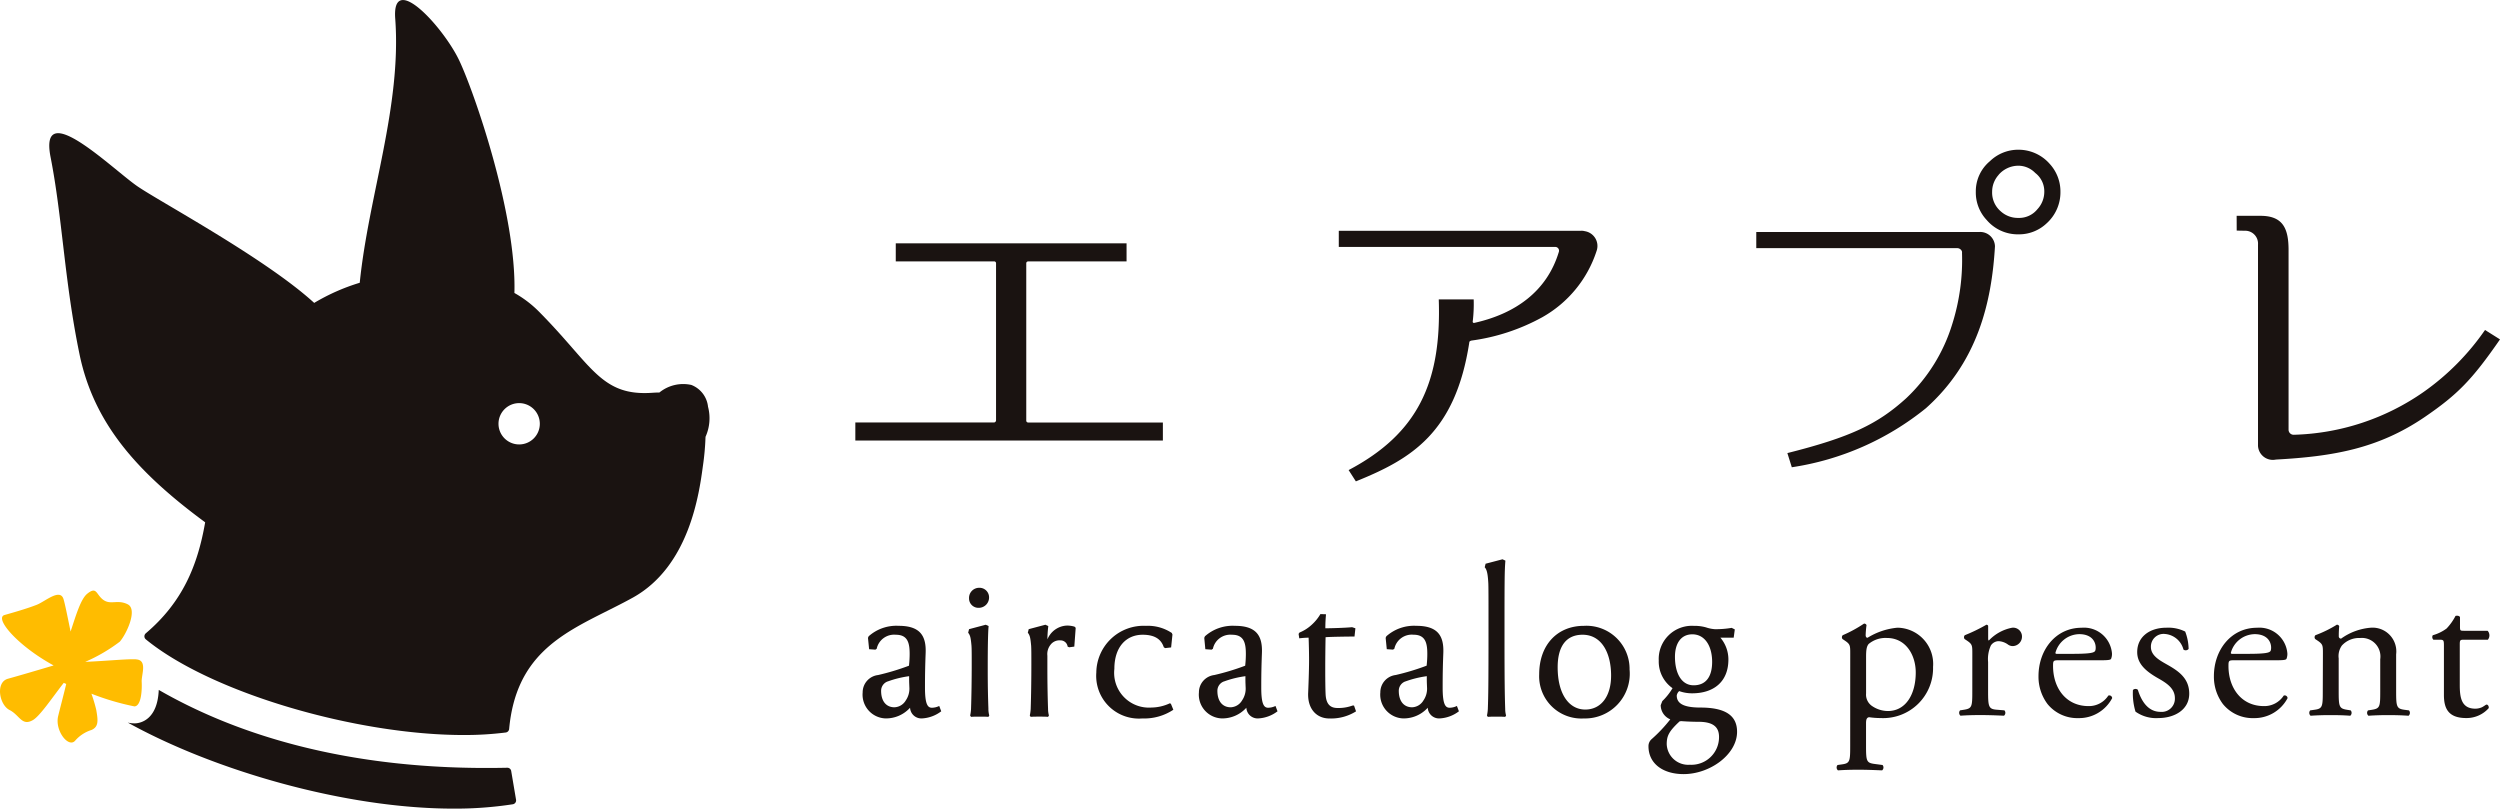 <svg xmlns="http://www.w3.org/2000/svg" xmlns:xlink="http://www.w3.org/1999/xlink" width="225.447" height="72.923" viewBox="0 0 225.447 72.923"><defs><style>.a{fill:none;}.b{clip-path:url(#a);}.c{fill:#1a1311;}.d{fill:#ffbc00;}</style><clipPath id="a"><rect class="a" width="225.447" height="72.923"/></clipPath></defs><g class="b"><path class="c" d="M97.734,37.7H70V36.071H82.479a.2.2,0,0,0,.21-.2V21.7a.167.167,0,0,0-.173-.159H73.646V19.913H94.459v1.633H85.587a.167.167,0,0,0-.173.159V35.913a.167.167,0,0,0,.173.159H97.734Z" transform="translate(7.133 2.029)"/><path class="c" d="M110.451,40.466c6.207-3.278,8.389-7.857,8.128-15.394h3.15a12.972,12.972,0,0,1-.089,2.012.113.113,0,0,0,.153.107c3.675-.817,6.55-2.836,7.622-6.422a.34.34,0,0,0-.345-.426H109.564V18.887H131.4a1.025,1.025,0,0,1,.344.035,1.349,1.349,0,0,1,1.071,1.775,10.607,10.607,0,0,1-4.927,6,18.275,18.275,0,0,1-6.364,2.091c-.116.036-.192.072-.192.177-1.258,8.168-5.255,10.511-10.228,12.52Z" transform="translate(11.166 1.925)"/><path class="c" d="M143.731,19.67h20.148a1.332,1.332,0,0,1,1.376,1.277v.036c-.3,5.074-1.577,10.426-6.22,14.575a25.145,25.145,0,0,1-12.1,5.33l-.4-1.279c5.722-1.44,8.145-2.617,10.709-4.938a15.355,15.355,0,0,0,4.161-6.7,19.2,19.2,0,0,0,.879-6.416c.039-.213-.192-.426-.421-.426H143.731Zm26.429-6.176a3.684,3.684,0,0,1,1,2.555,3.765,3.765,0,0,1-1.243,2.84,3.622,3.622,0,0,1-2.554.994,3.678,3.678,0,0,1-2.841-1.278,3.621,3.621,0,0,1-.994-2.555,3.535,3.535,0,0,1,1.278-2.768,3.66,3.66,0,0,1,2.556-1.029,3.739,3.739,0,0,1,2.8,1.242m-4.568,1.019A2.266,2.266,0,0,0,165,16.049a2.225,2.225,0,0,0,.783,1.765,2.285,2.285,0,0,0,1.57.588,2.117,2.117,0,0,0,1.731-.786,2.307,2.307,0,0,0,.62-1.568,2.088,2.088,0,0,0-.816-1.7,2.127,2.127,0,0,0-1.535-.653,2.367,2.367,0,0,0-1.766.817" transform="translate(14.648 1.249)"/><path class="c" d="M206.793,28.806c-2.522,3.647-3.829,4.977-6.788,7-4.183,2.854-8.26,3.555-13.427,3.838a1.338,1.338,0,0,1-1.608-1.242V20.253A1.16,1.16,0,0,0,183.9,19.01l-.851-.015-.005-1.333h2.144c2.027,0,2.538,1.136,2.538,3.088V36.98a.461.461,0,0,0,.5.426,21.435,21.435,0,0,0,11.691-3.868,22.348,22.348,0,0,0,5.525-5.581Z" transform="translate(18.654 1.8)"/><path class="c" d="M151.534,53.743c0-.753,0-.85-.522-1.2l-.173-.116a.263.263,0,0,1,.02-.347,11.734,11.734,0,0,0,1.912-1.042.219.219,0,0,1,.231.134,8.761,8.761,0,0,0-.077.888c0,.136.039.251.173.251a6.154,6.154,0,0,1,2.7-.907,3.269,3.269,0,0,1,3.205,3.534,4.5,4.5,0,0,1-4.712,4.615,7.319,7.319,0,0,1-1.062-.077c-.174.039-.27.136-.27.542v2.026c0,1.372.039,1.545.734,1.642l.754.1a.338.338,0,0,1-.04.484c-.927-.039-1.486-.058-2.162-.058-.7,0-1.276.02-1.816.058a.34.34,0,0,1-.039-.484l.406-.057c.715-.1.734-.29.734-1.68Zm1.429,3.592a1.243,1.243,0,0,0,.578,1.158,2.547,2.547,0,0,0,1.391.425c1.585,0,2.51-1.468,2.51-3.477,0-1.545-.869-3.11-2.607-3.11a2.368,2.368,0,0,0-1.641.542c-.173.212-.231.5-.231,1.138Z" transform="translate(15.318 5.201)"/><path class="c" d="M161.522,53.734c0-.754,0-.85-.522-1.2l-.174-.116a.266.266,0,0,1,.02-.347,15.049,15.049,0,0,0,1.95-.947c.1.019.154.058.154.134v1.121c0,.1.019.154.058.174a3.9,3.9,0,0,1,2.123-1.159.8.8,0,0,1,.869.772.856.856,0,0,1-.83.888.745.745,0,0,1-.425-.134,1.579,1.579,0,0,0-.85-.31.856.856,0,0,0-.7.387,2.938,2.938,0,0,0-.251,1.488v2.626c0,1.391.039,1.623.772,1.68l.7.057a.338.338,0,0,1-.039.484c-.907-.04-1.468-.058-2.143-.058-.694,0-1.275.019-1.777.058a.34.34,0,0,1-.039-.484l.367-.057c.715-.116.735-.29.735-1.68Z" transform="translate(16.34 5.21)"/><path class="c" d="M168.662,54.307c-.5,0-.521.04-.521.522,0,1.95,1.139,3.611,3.207,3.611a2.08,2.08,0,0,0,1.776-.947.255.255,0,0,1,.347.231,3.376,3.376,0,0,1-3.032,1.8,3.463,3.463,0,0,1-2.8-1.274,4.107,4.107,0,0,1-.811-2.511c0-2.375,1.565-4.364,3.882-4.364a2.531,2.531,0,0,1,2.743,2.3,1.173,1.173,0,0,1-.078.5c-.056.116-.327.134-1.139.134Zm1.2-.579c1.429,0,1.855-.077,2.008-.194.058-.037.117-.116.117-.366,0-.542-.367-1.216-1.488-1.216a2.264,2.264,0,0,0-2.143,1.679c0,.039,0,.1.134.1Z" transform="translate(17.001 5.235)"/><path class="c" d="M179.27,51.72a4.524,4.524,0,0,1,.308,1.564.337.337,0,0,1-.464.058,1.882,1.882,0,0,0-1.7-1.409,1.141,1.141,0,0,0-1.235,1.178c0,.791.811,1.217,1.486,1.6,1.025.58,1.97,1.236,1.97,2.608,0,1.468-1.353,2.2-2.78,2.2a3.208,3.208,0,0,1-2.067-.58,5.717,5.717,0,0,1-.231-1.95.329.329,0,0,1,.444-.019c.328,1.062.945,1.989,2.046,1.989a1.189,1.189,0,0,0,1.294-1.236c0-.887-.772-1.371-1.485-1.776-1.122-.637-1.913-1.313-1.913-2.376,0-1.409,1.159-2.2,2.626-2.2a3.426,3.426,0,0,1,1.7.347" transform="translate(17.788 5.235)"/><path class="c" d="M183.018,54.307c-.5,0-.521.04-.521.522,0,1.95,1.14,3.611,3.205,3.611a2.078,2.078,0,0,0,1.776-.947.256.256,0,0,1,.348.231,3.374,3.374,0,0,1-3.033,1.8,3.461,3.461,0,0,1-2.8-1.274,4.1,4.1,0,0,1-.81-2.511c0-2.375,1.564-4.364,3.881-4.364a2.531,2.531,0,0,1,2.743,2.3,1.174,1.174,0,0,1-.078.5c-.057.116-.327.134-1.139.134Zm1.2-.579c1.429,0,1.855-.077,2.008-.194.058-.037.117-.116.117-.366,0-.542-.367-1.216-1.488-1.216a2.266,2.266,0,0,0-2.143,1.679c0,.039,0,.1.136.1Z" transform="translate(18.464 5.235)"/><path class="c" d="M190.218,53.734c0-.754,0-.85-.521-1.2l-.174-.116a.263.263,0,0,1,.02-.347,10.6,10.6,0,0,0,1.932-.947.225.225,0,0,1,.212.134c-.039.445-.039.735-.039.908a.2.2,0,0,0,.213.213,5.292,5.292,0,0,1,2.7-.985,2.143,2.143,0,0,1,2.26,2.4v3.321c0,1.391.039,1.583.734,1.68l.424.057a.338.338,0,0,1-.039.484c-.58-.04-1.138-.058-1.815-.058-.7,0-1.275.019-1.8.058a.338.338,0,0,1-.039-.484l.366-.057c.716-.116.735-.29.735-1.68V54.237a1.675,1.675,0,0,0-1.815-1.913,2.106,2.106,0,0,0-1.642.677,1.626,1.626,0,0,0-.29,1.159v2.954c0,1.391.039,1.565.734,1.68l.347.057a.339.339,0,0,1-.039.484c-.52-.04-1.081-.058-1.758-.058-.694,0-1.274.019-1.815.058a.339.339,0,0,1-.037-.484l.4-.057c.714-.1.734-.29.734-1.68Z" transform="translate(19.26 5.21)"/><path class="c" d="M201.881,52.554c-.328,0-.347.057-.347.463v3.612c0,1.12.134,2.144,1.409,2.144a1.488,1.488,0,0,0,.521-.1c.174-.058.424-.271.483-.271.155,0,.231.213.193.328a2.671,2.671,0,0,1-2.026.888c-1.662,0-2.009-.927-2.009-2.085V53.114c0-.521-.02-.56-.405-.56h-.541a.32.32,0,0,1-.057-.405,3.837,3.837,0,0,0,1.236-.6,4.823,4.823,0,0,0,.81-1.138c.1-.039.328-.039.406.1v.869c0,.348.02.367.348.367h2.143a.617.617,0,0,1,.019.811Z" transform="translate(20.285 5.135)"/><path class="c" d="M71.079,52.3l.061-.141a3.76,3.76,0,0,1,2.711-.943c1.926,0,2.489.9,2.429,2.448-.04,1.1-.06,1.807-.06,3.132,0,1.485.24,1.807.621,1.807a1.518,1.518,0,0,0,.663-.161l.181.482a3.126,3.126,0,0,1-1.728.642,1.02,1.02,0,0,1-1.083-.963,2.924,2.924,0,0,1-2.208.963A2.144,2.144,0,0,1,70.6,57.221a1.57,1.57,0,0,1,1.386-1.566,21.372,21.372,0,0,0,2.79-.843,9.292,9.292,0,0,0,.061-1.064c0-1-.181-1.727-1.245-1.727a1.606,1.606,0,0,0-1.727,1.265l-.12.08-.563-.041Zm1.767,3.934a.894.894,0,0,0-.582.843c0,.964.482,1.485,1.2,1.485a1.238,1.238,0,0,0,1.025-.621,1.872,1.872,0,0,0,.321-1.2c-.02-.542-.02-.422-.02-.984a9.223,9.223,0,0,0-1.947.482" transform="translate(7.194 5.22)"/><path class="c" d="M81.058,59.024a2.267,2.267,0,0,0,.08.6l-.08.121c-.22-.021-.483-.021-.783-.021s-.562,0-.782.021l-.08-.121a3.682,3.682,0,0,0,.08-.6c.04-1.185.061-2.731.061-3.975,0-.984,0-1.426-.021-1.727-.061-.662-.1-.923-.3-1.164l.08-.322,1.505-.4.261.121c-.06.562-.08,2.047-.08,3.753s.021,2.53.061,3.715m-.884-9.114a.845.845,0,0,1-.863-.864.913.913,0,0,1,.923-.943.862.862,0,0,1,.883.864.93.93,0,0,1-.943.943" transform="translate(8.074 4.902)"/><path class="c" d="M88.308,53.1l-.462.061-.141-.061a.644.644,0,0,0-.661-.562,1.006,1.006,0,0,0-.884.4,1.35,1.35,0,0,0-.281.984V55c0,1.265.019,2.53.061,3.715a2.319,2.319,0,0,0,.079.6l-.079.121c-.223-.021-.483-.021-.783-.021s-.562,0-.782.021l-.082-.121a3.663,3.663,0,0,0,.082-.6c.04-1.185.06-2.731.06-3.975,0-.984,0-1.426-.02-1.727-.061-.662-.1-.923-.3-1.164l.082-.322,1.505-.4.26.121a10.625,10.625,0,0,0-.079,1.2,1.989,1.989,0,0,1,1.726-1.244,2.257,2.257,0,0,1,.724.1l.1.1Z" transform="translate(8.572 5.21)"/><path class="c" d="M94.681,58.585a3.994,3.994,0,0,0,1.666-.381l.1.04.22.542a4.751,4.751,0,0,1-2.791.783,3.852,3.852,0,0,1-4.155-4.135A4.264,4.264,0,0,1,94.2,51.218a3.875,3.875,0,0,1,2.328.642l.06.14-.12,1.165-.541.061-.12-.08c-.221-.663-.743-1.125-1.907-1.125-1.466,0-2.55,1.084-2.55,3.072a3.136,3.136,0,0,0,3.332,3.493" transform="translate(9.143 5.22)"/><path class="c" d="M98.6,52.3l.061-.141a3.755,3.755,0,0,1,2.71-.943c1.927,0,2.489.9,2.429,2.448-.04,1.1-.06,1.807-.06,3.132,0,1.485.24,1.807.621,1.807a1.519,1.519,0,0,0,.663-.161l.181.482a3.126,3.126,0,0,1-1.727.642,1.019,1.019,0,0,1-1.083-.963,2.927,2.927,0,0,1-2.209.963,2.143,2.143,0,0,1-2.067-2.348A1.57,1.57,0,0,1,99.5,55.655a21.32,21.32,0,0,0,2.79-.843,9.293,9.293,0,0,0,.061-1.064c0-1-.181-1.727-1.244-1.727a1.608,1.608,0,0,0-1.728,1.265l-.12.08-.562-.041Zm1.766,3.934a.894.894,0,0,0-.582.843c0,.964.482,1.485,1.2,1.485a1.238,1.238,0,0,0,1.025-.621,1.872,1.872,0,0,0,.321-1.2c-.019-.542-.019-.422-.019-.984a9.233,9.233,0,0,0-1.948.482" transform="translate(9.999 5.22)"/><path class="c" d="M108.748,50.273c-.04.4-.061.843-.061,1.264.483,0,1.868-.04,2.41-.1l.3.1-.08.744c-.462,0-2.107.02-2.609.06-.04,1.927-.04,4.2,0,5.1.04,1.125.6,1.285,1.1,1.285a3.674,3.674,0,0,0,1.326-.22h.14l.181.522a4.236,4.236,0,0,1-2.41.642c-1.144,0-1.987-.863-1.906-2.348.02-.483.08-1.968.08-2.891,0-.683-.02-1.546-.041-2.047a7,7,0,0,0-.843.059l-.06-.4.079-.12a3.643,3.643,0,0,0,1.125-.723,4.03,4.03,0,0,0,.763-.943Z" transform="translate(10.831 5.121)"/><path class="c" d="M113.444,52.3l.062-.141a3.755,3.755,0,0,1,2.71-.943c1.927,0,2.489.9,2.429,2.448-.041,1.1-.06,1.807-.06,3.132,0,1.485.24,1.807.623,1.807a1.518,1.518,0,0,0,.662-.161l.181.482a3.126,3.126,0,0,1-1.727.642,1.021,1.021,0,0,1-1.084-.963,2.925,2.925,0,0,1-2.208.963,2.143,2.143,0,0,1-2.067-2.348,1.569,1.569,0,0,1,1.385-1.566,21.371,21.371,0,0,0,2.79-.843,9.293,9.293,0,0,0,.061-1.064c0-1-.181-1.727-1.245-1.727a1.606,1.606,0,0,0-1.727,1.265l-.12.08-.563-.041Zm1.767,3.934a.894.894,0,0,0-.582.843c0,.964.482,1.485,1.2,1.485a1.238,1.238,0,0,0,1.025-.621,1.872,1.872,0,0,0,.321-1.2c-.02-.542-.02-.422-.02-.984a9.222,9.222,0,0,0-1.947.482" transform="translate(11.512 5.22)"/><path class="c" d="M121.828,47.879c-.04-.743-.12-1.185-.322-1.385l.08-.322,1.526-.4.26.12c-.08.964-.08,1.807-.08,7.006,0,3.774.021,5.179.062,6.365a2.32,2.32,0,0,0,.079.6l-.079.12c-.221-.02-.483-.02-.783-.02s-.562,0-.782.02l-.08-.12a3.806,3.806,0,0,0,.08-.6c.04-1.186.06-2.068.06-7.127,0-2.951,0-3.934-.02-4.256" transform="translate(12.383 4.664)"/><path class="c" d="M134.12,55.193A4.035,4.035,0,0,1,130,59.569a3.809,3.809,0,0,1-4.035-3.975c0-2.67,1.646-4.377,4.035-4.377a3.894,3.894,0,0,1,4.116,3.975m-1.666.522c0-2.128-.9-3.694-2.57-3.694-1.466,0-2.249,1.024-2.249,2.931,0,2.429,1.025,3.815,2.49,3.815,1.4,0,2.328-1.166,2.328-3.052" transform="translate(12.837 5.22)"/><path class="c" d="M136.015,58.365l.141-.361a5.49,5.49,0,0,0,.923-1.164,2.928,2.928,0,0,1-1.244-2.489,2.99,2.99,0,0,1,3.171-3.132,3.78,3.78,0,0,1,1.1.14,3.071,3.071,0,0,0,.8.161,8.68,8.68,0,0,0,1.506-.12l.281.14-.1.743h-1.2a3.036,3.036,0,0,1,.723,1.968c0,2.028-1.345,3.051-3.273,3.051a3.4,3.4,0,0,1-1.164-.2.673.673,0,0,0-.221.4c0,.7.583,1.084,2.128,1.084,2.41,0,3.312.822,3.312,2.187,0,2.048-2.45,3.815-4.818,3.815-1.886,0-3.171-.963-3.171-2.509a.834.834,0,0,1,.26-.623,13.149,13.149,0,0,0,1.707-1.807,1.387,1.387,0,0,1-.864-1.285m1.707,1.466c-1,.923-1.165,1.345-1.165,2.068a1.94,1.94,0,0,0,2.088,1.846,2.49,2.49,0,0,0,2.629-2.508c0-.823-.441-1.365-1.846-1.365-.443,0-1.064-.021-1.566-.061Zm-.422-5.821c0,1.446.563,2.57,1.686,2.57s1.667-.8,1.667-2.108c0-1.446-.662-2.489-1.786-2.489-1.025,0-1.567.823-1.567,2.028" transform="translate(13.749 5.22)"/><path class="c" d="M45.034,63.78a.351.351,0,0,0-.358-.3c-14.647.326-24.789-3.193-31.426-7.019-.111,2.68-1.619,2.991-2.115,3.017a2.612,2.612,0,0,1-.679-.071c7.741,4.3,19.577,7.76,29.387,7.76a34,34,0,0,0,5.335-.393.353.353,0,0,0,.293-.407Z" transform="translate(1.066 5.754)"/><path class="d" d="M12.285,54.532c-.721-.052-2.748.151-4.6.227a14.947,14.947,0,0,0,3.113-1.816c.6-.672,1.644-2.906.722-3.371s-1.535.079-2.2-.4-.579-1.252-1.439-.566c-.592.469-1.014,1.9-1.515,3.42-.255-1.231-.494-2.453-.638-2.923-.31-1.01-1.657.214-2.41.509s-1.764.6-2.9.92c-.964.267,1.133,2.76,4.418,4.551-1.362.407-3.285.971-4.121,1.2C-.426,56.6-.065,58.634.857,59.1s1.1,1.481,2.1.917c.645-.365,1.754-2.035,2.794-3.364.071.032.145.064.221.1-.252,1.052-.554,2.184-.726,2.893-.318,1.3.918,2.9,1.524,2.229a3.222,3.222,0,0,1,1.489-.975c.626-.289.6-.8.419-1.817a13.37,13.37,0,0,0-.435-1.453,22.96,22.96,0,0,0,3.881,1.147c.639-.033.688-1.575.653-2.214s.541-1.95-.489-2.025" transform="translate(0 4.926)"/><path class="c" d="M63.441,36.7a2.373,2.373,0,0,0-1.509-1.987,3.4,3.4,0,0,0-2.878.683c-.225,0-.457.012-.7.029-3.427.224-4.751-1.294-7.158-4.052-.861-.986-1.837-2.1-3.086-3.353a9.96,9.96,0,0,0-2.131-1.6c.206-7.156-3.683-18.272-4.992-21-1.434-2.991-6.076-8.067-5.756-3.741.584,7.924-2.407,15.971-3.2,23.82a18.443,18.443,0,0,0-4.108,1.817c-4.43-4.053-14.109-9.227-16-10.558-2.325-1.635-8.843-8.043-7.772-2.588S5.387,25.3,6.762,31.952c1.284,6.2,5.156,10.606,11.329,15.149-.682,3.938-2.067,7.224-5.354,10.012a.358.358,0,0,0-.125.274.352.352,0,0,0,.13.27c5.892,4.83,19,8.626,28.655,8.626a29.659,29.659,0,0,0,3.8-.227.354.354,0,0,0,.307-.318c.6-6.513,4.6-8.518,8.833-10.641.783-.393,1.567-.786,2.328-1.208,5.1-2.835,5.981-9.407,6.314-11.882a23.358,23.358,0,0,0,.234-2.614,4.077,4.077,0,0,0,.231-2.693M46.408,40.079a1.863,1.863,0,1,1,1.862-1.862,1.862,1.862,0,0,1-1.862,1.862" transform="translate(0.41 0)"/></g></svg>